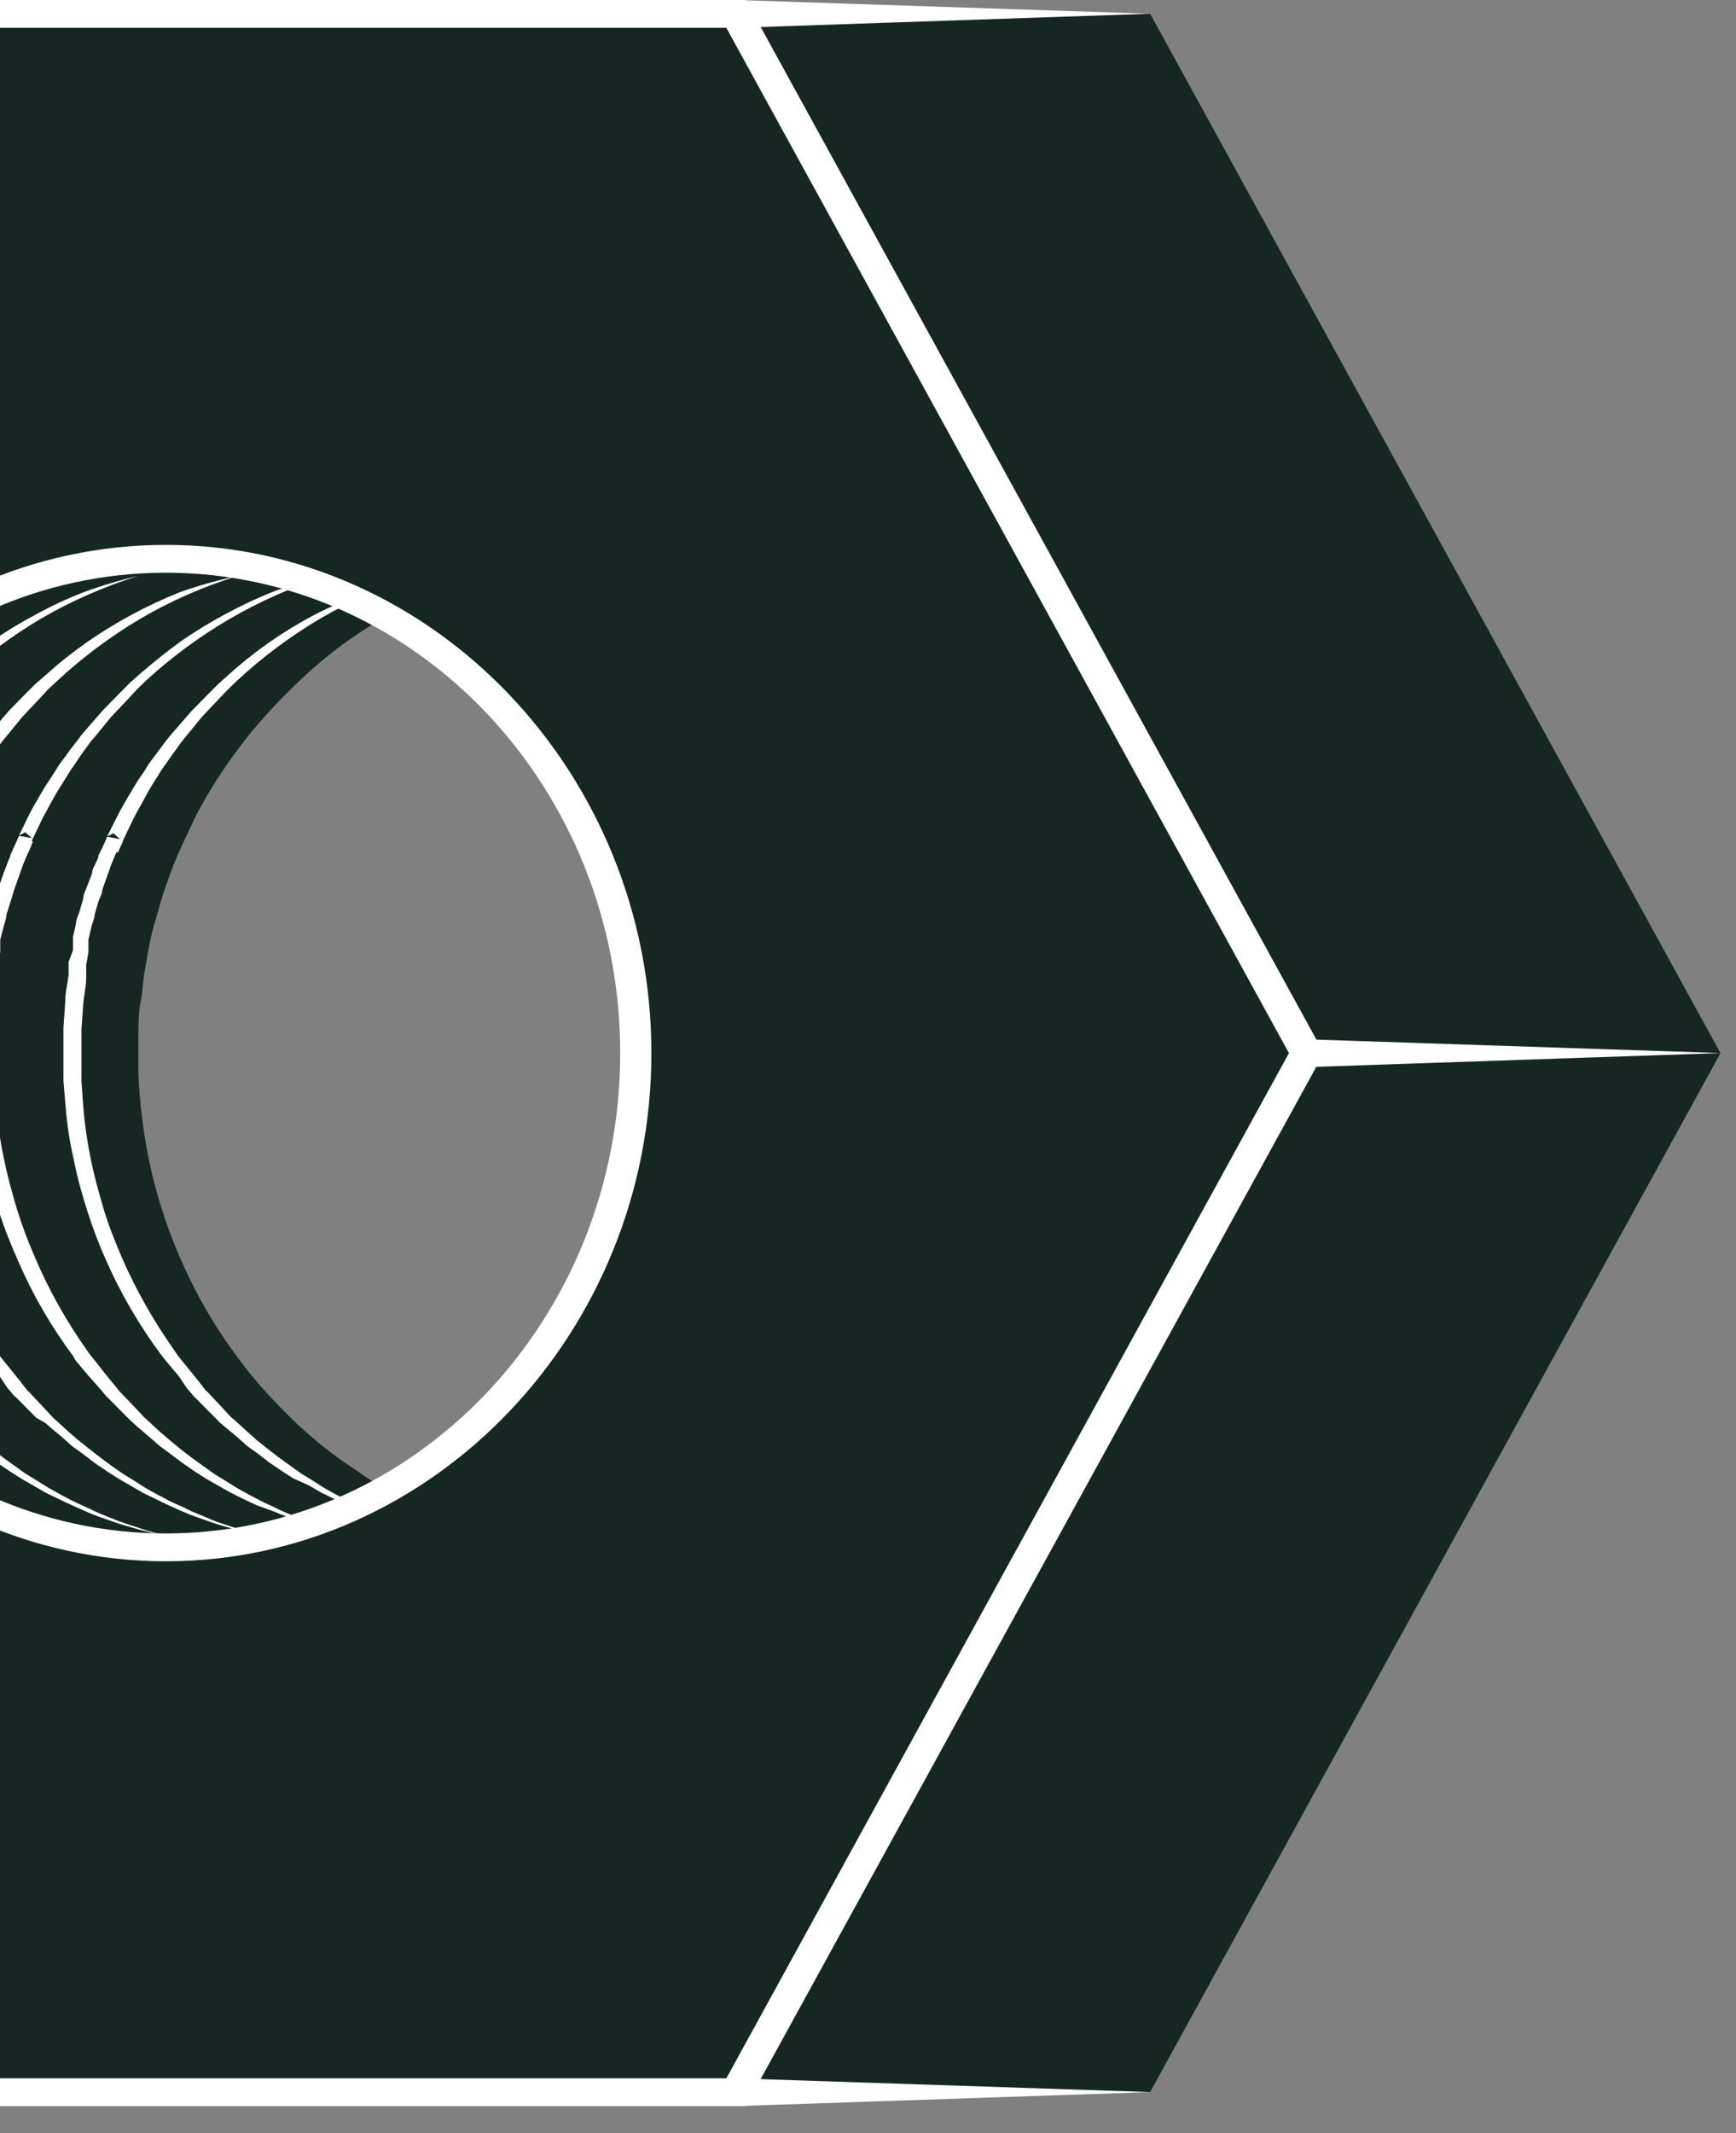 <svg width="35" height="43" viewBox="0 0 35 43" fill="none" xmlns="http://www.w3.org/2000/svg">
<rect x="0" y="0" width="35" height="43" fill="#808080" stroke="none"/>
<path d="M10.861 31.153C10.659 31.153 10.459 31.127 10.261 31.074C10.074 31.048 9.889 31.013 9.706 30.968C9.536 30.928 9.358 30.889 9.18 30.836C9.002 30.783 8.847 30.737 8.684 30.677L8.195 30.493C8.033 30.42 7.877 30.354 7.722 30.275C7.566 30.195 7.403 30.116 7.255 30.03C7.094 29.945 6.938 29.853 6.789 29.753L6.315 29.429L5.834 29.059C5.671 28.921 5.5 28.775 5.345 28.623C5.189 28.472 4.989 28.267 4.819 28.082C4.61 27.854 4.415 27.616 4.234 27.369C3.955 26.978 3.707 26.57 3.494 26.147C3.122 25.463 2.831 24.745 2.628 24.007C2.5 23.535 2.404 23.056 2.339 22.574C2.302 22.27 2.28 21.953 2.265 21.636C2.265 21.504 2.265 21.365 2.265 21.227C2.265 21.088 2.265 20.982 2.265 20.857C2.265 20.626 2.265 20.401 2.309 20.196C2.354 19.991 2.354 19.78 2.391 19.576C2.428 19.371 2.457 19.192 2.494 19.001C2.531 18.809 2.583 18.638 2.635 18.459C2.687 18.281 2.731 18.109 2.79 17.938C2.85 17.766 2.909 17.594 2.976 17.429C3.042 17.264 3.101 17.132 3.168 16.986C3.235 16.841 3.361 16.577 3.427 16.438C3.494 16.3 3.605 16.108 3.701 15.95C3.797 15.791 3.908 15.619 4.02 15.454C4.131 15.289 4.264 15.111 4.39 14.946C4.516 14.781 4.678 14.589 4.834 14.417C4.989 14.246 5.189 14.034 5.374 13.856C5.608 13.624 5.855 13.403 6.115 13.196C7.659 11.961 9.654 11.271 11.727 11.254H3.346C1.269 11.276 -0.728 11.971 -2.274 13.209C-2.526 13.407 -2.772 13.627 -3.014 13.869C-3.199 14.048 -3.385 14.239 -3.562 14.431C-3.74 14.622 -3.858 14.781 -3.999 14.959C-4.14 15.137 -4.251 15.296 -4.369 15.467C-4.488 15.639 -4.584 15.798 -4.688 15.963C-4.791 16.128 -4.873 16.287 -4.962 16.452C-5.05 16.617 -5.117 16.769 -5.199 16.947L-5.243 17.066L-5.295 17.172L-5.406 17.442C-5.472 17.607 -5.532 17.779 -5.591 17.951C-5.65 18.122 -5.702 18.294 -5.754 18.473L-5.887 19.014C-5.887 19.206 -5.961 19.397 -5.991 19.589C-6.02 19.78 -6.057 19.998 -6.072 20.209C-6.087 20.421 -6.072 20.659 -6.124 20.87V21.24C-6.124 21.378 -6.124 21.517 -6.124 21.649C-6.124 21.966 -6.087 22.31 -6.05 22.587C-5.985 23.069 -5.889 23.548 -5.761 24.02C-5.56 24.758 -5.272 25.476 -4.902 26.16C-4.672 26.583 -4.41 26.991 -4.118 27.382C-3.937 27.629 -3.742 27.867 -3.533 28.095C-3.37 28.28 -3.192 28.458 -3.014 28.637C-2.837 28.815 -2.689 28.934 -2.518 29.073L-2.037 29.442L-1.563 29.766C-1.413 29.866 -1.258 29.959 -1.097 30.044C-0.949 30.129 -0.793 30.209 -0.63 30.288C-0.467 30.367 -0.319 30.433 -0.156 30.506L0.325 30.691C0.495 30.75 0.658 30.803 0.828 30.849C0.999 30.895 1.176 30.942 1.354 30.981C1.537 31.026 1.722 31.061 1.909 31.087C2.109 31.12 2.302 31.146 2.509 31.166C2.716 31.186 2.953 31.166 3.175 31.166H11.535C11.31 31.172 11.085 31.168 10.861 31.153Z" fill="#162623"/>
<path d="M11.423 31.153L10.823 31.081L10.268 30.975C10.098 30.935 9.92 30.889 9.75 30.836C9.579 30.783 9.409 30.737 9.246 30.678L8.757 30.493C8.602 30.42 8.439 30.354 8.284 30.275L7.817 30.03C7.656 29.946 7.5 29.853 7.351 29.753L6.877 29.43C6.714 29.311 6.551 29.192 6.396 29.06C6.24 28.928 6.062 28.776 5.907 28.624C5.751 28.472 5.552 28.267 5.381 28.082C5.172 27.854 4.977 27.616 4.796 27.369C4.506 26.981 4.246 26.575 4.019 26.154C3.648 25.467 3.358 24.747 3.153 24.007C3.024 23.535 2.93 23.057 2.871 22.574C2.827 22.27 2.805 21.953 2.79 21.643C2.79 21.504 2.79 21.366 2.79 21.227C2.79 21.088 2.79 20.982 2.79 20.857C2.79 20.732 2.79 20.401 2.834 20.197C2.879 19.992 2.879 19.78 2.916 19.576C2.953 19.371 2.982 19.193 3.019 19.001C3.056 18.81 3.108 18.638 3.16 18.46C3.212 18.281 3.256 18.11 3.316 17.938C3.375 17.766 3.434 17.601 3.501 17.429C3.567 17.258 3.626 17.132 3.693 16.987C3.76 16.841 3.886 16.577 3.952 16.439C4.019 16.3 4.13 16.115 4.226 15.95C4.322 15.785 4.434 15.62 4.545 15.454C4.656 15.289 4.789 15.111 4.915 14.946C5.041 14.781 5.204 14.589 5.359 14.418C5.514 14.246 5.714 14.035 5.9 13.856C6.133 13.624 6.38 13.404 6.64 13.196C8.185 11.964 10.18 11.276 12.252 11.261H3.908C1.834 11.279 -0.162 11.972 -1.704 13.209C-1.965 13.417 -2.212 13.637 -2.445 13.87C-2.63 14.048 -2.815 14.239 -2.993 14.431C-3.17 14.622 -3.289 14.781 -3.43 14.959C-3.57 15.137 -3.681 15.296 -3.8 15.468C-3.918 15.639 -4.015 15.798 -4.118 15.963L-4.392 16.452C-4.444 16.564 -4.548 16.769 -4.629 16.947C-4.65 16.986 -4.667 17.025 -4.681 17.066C-4.681 17.106 -4.718 17.145 -4.733 17.178L-4.844 17.442C-4.91 17.614 -4.97 17.779 -5.029 17.951C-5.088 18.123 -5.14 18.294 -5.192 18.473L-5.325 19.014C-5.362 19.206 -5.399 19.397 -5.429 19.589C-5.458 19.78 -5.488 19.998 -5.51 20.21C-5.532 20.421 -5.547 20.665 -5.555 20.87C-5.562 21.075 -5.555 21.121 -5.555 21.24C-5.555 21.359 -5.555 21.517 -5.555 21.656C-5.555 21.966 -5.555 22.284 -5.481 22.587C-5.415 23.065 -5.319 23.539 -5.192 24.007C-4.987 24.747 -4.696 25.467 -4.325 26.154C-4.111 26.574 -3.863 26.98 -3.585 27.369C-3.395 27.616 -3.19 27.855 -2.971 28.082C-2.808 28.267 -2.63 28.452 -2.445 28.624C-2.26 28.796 -2.126 28.921 -1.956 29.06C-1.786 29.198 -1.638 29.311 -1.475 29.43L-1.001 29.753C-0.851 29.853 -0.696 29.946 -0.535 30.03C-0.387 30.116 -0.231 30.196 -0.068 30.275C0.095 30.354 0.243 30.42 0.406 30.493L0.887 30.678C1.057 30.737 1.22 30.79 1.39 30.836C1.561 30.883 1.738 30.935 1.916 30.975L2.471 31.081L3.071 31.153C3.296 31.163 3.52 31.163 3.745 31.153H12.097C11.872 31.163 11.647 31.163 11.423 31.153V31.153Z" fill="#162623"/>
<path d="M2.782 11.61C2.094 11.825 1.438 12.114 0.827 12.469C0.223 12.828 -0.335 13.244 -0.839 13.711L-1.024 13.889L-1.201 14.074L-1.557 14.45L-1.868 14.84C-1.924 14.9 -1.976 14.964 -2.023 15.031L-2.171 15.236L-2.319 15.447C-2.364 15.5 -2.408 15.586 -2.453 15.652C-2.497 15.718 -2.638 15.943 -2.704 16.075L-2.971 16.511L-3.186 16.96V17.033H-3.282L-3.423 16.914L-3.156 16.96L-3.208 17.072L-3.26 17.191L-3.386 17.019H-3.178L-3.252 17.184L-3.356 17.429L-3.445 17.68L-3.534 17.931C-3.534 18.003 -3.585 18.096 -3.615 18.175L-3.689 18.433C-3.714 18.515 -3.734 18.599 -3.748 18.684L-3.815 18.941V19.007V19.06V19.192L-3.859 19.456V19.575V19.707C-3.859 19.879 -3.904 20.064 -3.919 20.223V20.751C-3.919 20.909 -3.919 21.101 -3.919 21.266V21.656V21.788L-3.882 22.309C-3.854 22.657 -3.805 23.003 -3.734 23.346C-3.659 23.683 -3.578 24.007 -3.467 24.357C-3.365 24.692 -3.244 25.023 -3.104 25.348C-2.821 25.997 -2.469 26.62 -2.053 27.21L-1.979 27.316L-1.89 27.421L-1.72 27.639L-1.549 27.851L-1.46 27.956L-1.423 28.016L-1.379 28.055L-0.994 28.458L-0.905 28.564L-0.802 28.65L-0.594 28.841L-0.394 29.02L-0.172 29.198L0.05 29.37L0.279 29.535L0.509 29.7L0.746 29.845L0.99 29.997L1.242 30.136C1.323 30.175 1.405 30.228 1.494 30.268L1.753 30.387C1.926 30.472 2.104 30.549 2.286 30.618C2.456 30.691 2.649 30.743 2.834 30.809C3.019 30.875 3.204 30.915 3.389 30.974L2.819 30.836C2.634 30.783 2.441 30.73 2.256 30.664C2.071 30.598 1.886 30.539 1.716 30.459L1.449 30.34L1.183 30.215L0.924 30.09L0.672 29.944L0.42 29.799L0.183 29.647L-0.061 29.482L-0.283 29.31L-0.513 29.145L-0.727 28.953L-0.942 28.775L-1.053 28.676L-1.15 28.577L-1.542 28.181C-1.563 28.166 -1.58 28.148 -1.594 28.128L-1.638 28.075L-1.727 27.97L-2.023 27.738L-2.231 27.547L-2.319 27.441L-2.408 27.329C-2.848 26.735 -3.218 26.102 -3.511 25.44C-3.652 25.11 -3.785 24.78 -3.896 24.43C-4.007 24.079 -4.096 23.769 -4.17 23.393C-4.251 23.044 -4.305 22.691 -4.333 22.336L-4.378 21.808V21.675C-4.378 21.616 -4.378 21.583 -4.378 21.537V21.273C-4.378 21.088 -4.378 20.923 -4.378 20.738L-4.341 20.209C-4.341 20.018 -4.296 19.853 -4.274 19.674V19.549V19.41L-4.156 19.153V19.02V18.948V18.882L-4.096 18.624C-4.096 18.538 -4.052 18.459 -4.022 18.367L-3.948 18.109C-3.948 18.023 -3.896 17.944 -3.859 17.852L-3.771 17.601C-3.771 17.515 -3.711 17.435 -3.674 17.35L-3.571 17.099L-3.437 17.264H-3.652L-3.571 17.099L-3.519 16.986L-3.467 16.867L-3.208 16.914L-3.341 16.795L-3.46 16.861L-3.245 16.418C-3.163 16.26 -3.082 16.121 -2.993 15.976C-2.904 15.831 -2.815 15.692 -2.719 15.547C-2.623 15.401 -2.638 15.408 -2.579 15.329L-2.423 15.124L-2.275 14.926C-2.216 14.847 -2.164 14.787 -2.105 14.721L-1.764 14.331L-1.401 13.961L-1.216 13.777L-1.024 13.605C-0.761 13.371 -0.485 13.15 -0.194 12.944C0.096 12.742 0.4 12.557 0.716 12.39C1.029 12.217 1.356 12.065 1.694 11.934C2.048 11.804 2.412 11.696 2.782 11.61V11.61Z" fill="white"/>
<path d="M4.788 11.61C4.1 11.824 3.443 12.112 2.834 12.469C2.23 12.828 1.671 13.244 1.168 13.711L0.975 13.889L0.805 14.074L0.45 14.45L0.131 14.84C0.077 14.901 0.027 14.965 -0.017 15.031L-0.165 15.236L-0.313 15.447C-0.357 15.5 -0.402 15.586 -0.446 15.652C-0.491 15.718 -0.631 15.943 -0.698 16.075C-0.765 16.207 -0.868 16.372 -0.935 16.511L-1.15 16.96L-1.187 17.033H-1.283L-1.416 16.914L-1.157 16.96L-1.202 17.072L-1.253 17.191L-1.379 17.019H-1.179L-1.246 17.184L-1.35 17.429L-1.438 17.68L-1.535 17.931C-1.535 18.003 -1.579 18.096 -1.609 18.175L-1.683 18.433C-1.683 18.505 -1.727 18.598 -1.749 18.684L-1.809 18.941V19.007V19.06V19.192L-1.86 19.456V19.575V19.707C-1.86 19.879 -1.905 20.064 -1.92 20.223L-1.957 20.751C-1.957 20.909 -1.957 21.101 -1.957 21.266V21.794L-1.912 22.316C-1.889 22.664 -1.839 23.011 -1.764 23.353C-1.698 23.69 -1.609 24.013 -1.505 24.363C-1.401 24.713 -1.276 25.024 -1.135 25.354C-0.851 26.002 -0.502 26.625 -0.091 27.217L-0.009 27.322L0.072 27.428L0.25 27.646L0.42 27.857L0.501 27.963L0.546 28.022L0.59 28.062L0.968 28.465L1.064 28.57L1.16 28.656L1.368 28.848L1.575 29.026L1.797 29.204L2.019 29.376L2.241 29.541L2.478 29.706L2.715 29.852L2.952 30.004L3.204 30.142C3.293 30.182 3.374 30.235 3.456 30.274L3.722 30.393C3.893 30.486 4.07 30.545 4.248 30.625C4.426 30.704 4.618 30.75 4.796 30.816L5.359 30.981L4.788 30.842C4.603 30.79 4.411 30.737 4.226 30.671C4.041 30.605 3.855 30.545 3.678 30.466L3.411 30.347L3.152 30.222L2.893 30.096L2.641 29.951L2.389 29.805L2.153 29.654L1.908 29.488L1.686 29.317L1.457 29.152L1.242 28.96L1.027 28.782L0.916 28.683L0.731 28.577L0.339 28.181L0.279 28.128L0.235 28.075L0.146 27.97L-0.009 27.738L-0.187 27.527L-0.276 27.421L-0.357 27.309C-0.806 26.723 -1.186 26.096 -1.49 25.44C-1.638 25.11 -1.764 24.78 -1.875 24.43C-1.986 24.079 -2.075 23.769 -2.157 23.393C-2.231 23.043 -2.283 22.691 -2.312 22.336L-2.364 21.808V21.675C-2.367 21.629 -2.367 21.583 -2.364 21.537V21.273C-2.364 21.088 -2.364 20.923 -2.364 20.738L-2.327 20.209C-2.327 20.018 -2.282 19.853 -2.26 19.674V19.549V19.41L-2.208 19.153V19.02V18.948V18.882L-2.142 18.624C-2.142 18.538 -2.105 18.459 -2.075 18.367L-1.994 18.109C-1.994 18.023 -1.942 17.944 -1.912 17.852L-1.816 17.601C-1.816 17.515 -1.757 17.435 -1.72 17.35L-1.616 17.099L-1.483 17.264H-1.698L-1.616 17.099L-1.564 16.986L-1.52 16.867L-1.253 16.914L-1.394 16.795L-1.52 16.861L-1.298 16.418C-1.216 16.26 -1.135 16.121 -1.053 15.976C-0.972 15.831 -0.868 15.692 -0.779 15.547C-0.691 15.401 -0.691 15.408 -0.631 15.329L-0.476 15.124L-0.328 14.926C-0.269 14.847 -0.217 14.787 -0.158 14.721L0.176 14.331L0.538 13.961L0.724 13.777L0.923 13.605C1.184 13.369 1.461 13.149 1.753 12.944C2.041 12.744 2.343 12.559 2.656 12.39C2.971 12.22 3.297 12.068 3.633 11.934C4.009 11.801 4.395 11.693 4.788 11.61V11.61Z" fill="white"/>
<path d="M6.595 11.61C5.907 11.825 5.251 12.114 4.64 12.469C4.028 12.826 3.462 13.243 2.952 13.711L2.767 13.889L2.597 14.074L2.241 14.45L1.923 14.84C1.866 14.9 1.815 14.964 1.768 15.031L1.62 15.236L1.479 15.447C1.434 15.5 1.39 15.586 1.346 15.652C1.301 15.718 1.16 15.943 1.086 16.075C1.012 16.207 0.924 16.372 0.849 16.511L0.635 16.96V17.033H0.539L0.405 16.914L0.664 16.96L0.62 17.072L0.568 17.191L0.435 17.019H0.642L0.568 17.184L0.464 17.429L0.376 17.68L0.287 17.931L0.213 18.175L0.131 18.433C0.131 18.505 0.094 18.598 0.072 18.684L0.005 18.941V19.007V19.06V19.192L-0.046 19.456V19.575V19.707C-0.046 19.879 -0.098 20.064 -0.113 20.223V20.751C-0.113 20.909 -0.113 21.101 -0.113 21.266V21.53C-0.117 21.572 -0.117 21.614 -0.113 21.656V21.794L-0.069 22.316C-0.045 22.664 0.005 23.011 0.079 23.353C0.146 23.69 0.235 24.013 0.339 24.363C0.443 24.699 0.567 25.03 0.709 25.354C0.986 26.004 1.336 26.628 1.753 27.217L1.827 27.322L1.916 27.428L2.086 27.646L2.256 27.857L2.345 27.963L2.39 28.022L2.427 28.062L2.812 28.465L2.908 28.57L3.004 28.656L3.211 28.848L3.419 29.026L3.633 29.204L3.856 29.376L4.085 29.541L4.315 29.706L4.552 29.852L4.796 30.004L5.048 30.142L5.299 30.274L5.558 30.393C5.729 30.486 5.914 30.545 6.092 30.625C6.269 30.704 6.454 30.75 6.639 30.816L7.202 30.981C7.01 30.935 6.817 30.895 6.625 30.842C6.432 30.79 6.254 30.737 6.069 30.671C5.884 30.605 5.699 30.545 5.521 30.466L5.173 30.34L4.907 30.215L4.655 30.09L4.396 29.944L4.144 29.799L3.907 29.647L3.67 29.482L3.441 29.31L3.219 29.145L2.997 28.953L2.789 28.775L2.678 28.676L2.575 28.577L2.182 28.181C2.182 28.181 2.182 28.181 2.13 28.128L2.086 28.075L1.997 27.97L1.79 27.738L1.612 27.527L1.523 27.421L1.471 27.329C1.031 26.736 0.663 26.103 0.376 25.44C0.228 25.11 0.094 24.78 -0.017 24.43C-0.128 24.079 -0.217 23.769 -0.291 23.393C-0.371 23.044 -0.425 22.691 -0.454 22.336L-0.498 21.808V21.675V21.273C-0.498 21.088 -0.498 20.923 -0.498 20.738V20.209C-0.498 20.018 -0.446 19.853 -0.424 19.674V19.549V19.41L-0.38 19.153V19.02V18.948V18.882L-0.313 18.624C-0.313 18.538 -0.276 18.459 -0.246 18.367L-0.165 18.109C-0.12 18.014 -0.069 17.921 -0.009 17.832L0.079 17.581C0.116 17.495 0.139 17.416 0.176 17.33L0.287 17.079L0.413 17.244H0.205L0.279 17.079L0.331 16.966L0.383 16.848L0.642 16.894L0.509 16.775L0.383 16.841L0.598 16.399C0.679 16.24 0.768 16.101 0.849 15.956C0.931 15.811 1.035 15.672 1.123 15.527C1.212 15.382 1.212 15.388 1.272 15.309L1.42 15.104L1.575 14.906C1.627 14.827 1.686 14.767 1.738 14.701L2.079 14.312L2.441 13.942L2.626 13.757L2.819 13.585C3.086 13.354 3.359 13.136 3.648 12.925C3.939 12.724 4.243 12.539 4.559 12.37C4.874 12.2 5.2 12.048 5.536 11.914C5.881 11.792 6.235 11.691 6.595 11.61V11.61Z" fill="white"/>
<path d="M8.409 11.61C7.721 11.825 7.065 12.114 6.455 12.469C5.851 12.828 5.292 13.244 4.789 13.711L4.604 13.889L4.426 14.074L4.071 14.45L3.752 14.84C3.708 14.899 3.641 14.972 3.604 15.031L3.456 15.236L3.308 15.447C3.264 15.5 3.219 15.586 3.175 15.652C3.13 15.718 2.99 15.943 2.923 16.075C2.856 16.207 2.753 16.372 2.686 16.511L2.471 16.96L2.434 17.033H2.345L2.212 16.914L2.479 16.96L2.427 17.072L2.375 17.191L2.212 17.019H2.412L2.345 17.184L2.242 17.429L2.153 17.68L2.064 17.931C2.064 18.003 2.012 18.096 1.983 18.175L1.909 18.433C1.909 18.505 1.864 18.598 1.842 18.684L1.783 18.941V19.007V19.06V19.192L1.738 19.456V19.575V19.707C1.738 19.879 1.694 20.064 1.679 20.223L1.642 20.751C1.642 20.909 1.642 21.101 1.642 21.266V21.656V21.788L1.679 22.309C1.707 22.657 1.756 23.003 1.827 23.346C1.894 23.683 1.983 24.007 2.086 24.357C2.19 24.707 2.316 25.017 2.457 25.348C2.74 25.997 3.092 26.62 3.508 27.21L3.582 27.316L3.663 27.421L3.841 27.639L4.011 27.851L4.093 27.956L4.137 28.016L4.182 28.055L4.559 28.458L4.656 28.564L4.759 28.65L4.967 28.841L5.166 29.02L5.389 29.198L5.611 29.37L5.84 29.535L6.07 29.7L6.307 29.845L6.544 29.997L6.795 30.136C6.884 30.175 6.966 30.228 7.047 30.268L7.314 30.387C7.484 30.479 7.662 30.539 7.839 30.618C8.017 30.697 8.21 30.743 8.387 30.809L8.95 30.974L8.38 30.836C8.195 30.783 8.002 30.73 7.817 30.664C7.632 30.598 7.447 30.539 7.277 30.459L7.01 30.34L6.743 30.215L6.484 30.09L6.233 29.944L5.914 29.799L5.677 29.647L5.433 29.482L5.211 29.31L4.981 29.145L4.767 28.953L4.552 28.775L4.433 28.676L4.337 28.577L3.945 28.181C3.924 28.166 3.906 28.148 3.893 28.128L3.849 28.075L3.76 27.97L3.604 27.738L3.426 27.527L3.338 27.421L3.249 27.309C2.809 26.715 2.439 26.082 2.146 25.42C1.997 25.09 1.872 24.76 1.761 24.41C1.649 24.06 1.561 23.749 1.487 23.373C1.406 23.024 1.352 22.671 1.324 22.316L1.279 21.788V21.656C1.279 21.596 1.279 21.563 1.279 21.517V21.253C1.279 21.068 1.279 20.903 1.279 20.718L1.316 20.189C1.316 19.998 1.361 19.833 1.383 19.654V19.529V19.39L1.472 19.153V19.02V18.948V18.882L1.531 18.624C1.531 18.538 1.575 18.459 1.605 18.367L1.679 18.109C1.679 18.023 1.731 17.944 1.761 17.852L1.857 17.601C1.857 17.515 1.916 17.435 1.953 17.35L2.057 17.099L2.19 17.264H1.975L2.057 17.099L2.109 16.986L2.16 16.867L2.42 16.914L2.286 16.795L2.16 16.861L2.382 16.418C2.464 16.26 2.545 16.121 2.634 15.976C2.717 15.828 2.808 15.685 2.908 15.547C2.953 15.474 2.99 15.408 3.049 15.329L3.204 15.124L3.352 14.926C3.412 14.847 3.463 14.787 3.523 14.721L3.863 14.331L4.226 13.961L4.411 13.777L4.604 13.605C4.864 13.369 5.141 13.149 5.433 12.944C5.723 12.742 6.027 12.557 6.344 12.39C6.682 12.218 7.033 12.068 7.395 11.941C7.725 11.812 8.064 11.701 8.409 11.61V11.61Z" fill="white"/>
<path d="M26.342 21.227H34.687L23.188 42.169H14.844L26.342 21.227Z" fill="#162623"/>
<path d="M14.844 0.277H23.188L34.687 21.227H26.342L14.844 0.277Z" fill="#162623"/>
<path d="M14.843 0.284H-8.154L-19.652 21.227L-8.154 42.169H14.843L26.342 21.227L14.843 0.284ZM3.345 31.193C-1.89 31.193 -6.125 26.728 -6.125 21.227C-6.125 15.725 -1.89 11.261 3.345 11.261C8.579 11.261 12.815 15.725 12.815 21.227C12.815 26.728 8.572 31.193 3.345 31.193Z" fill="#162623"/>
<path d="M15.036 42.453H-8.346L-8.435 42.268L-20 21.227L-8.346 0H15.036L15.125 0.159L26.69 21.227L15.036 42.453ZM-7.917 41.892H14.644L25.987 21.227L14.644 0.561H-7.954L-19.26 21.227L-7.917 41.892ZM3.345 31.47C-2.053 31.47 -6.443 26.847 -6.443 21.227C-6.443 15.606 -2.053 10.983 3.345 10.983C8.743 10.983 13.133 15.606 13.133 21.227C13.133 26.847 8.743 31.47 3.345 31.47ZM3.345 11.544C-1.705 11.544 -5.814 15.89 -5.814 21.227C-5.814 26.563 -1.705 30.909 3.345 30.909C8.395 30.909 12.504 26.563 12.504 21.227C12.504 15.89 8.395 11.544 3.345 11.544V11.544Z" fill="white"/>
<path d="M14.844 0L23.188 0.277L14.844 0.561V0Z" fill="white"/>
<path d="M26.342 20.949L34.686 21.226L26.342 21.51V20.949Z" fill="white"/>
<path d="M14.844 41.892L23.188 42.169L14.844 42.452V41.892Z" fill="white"/>
</svg>
